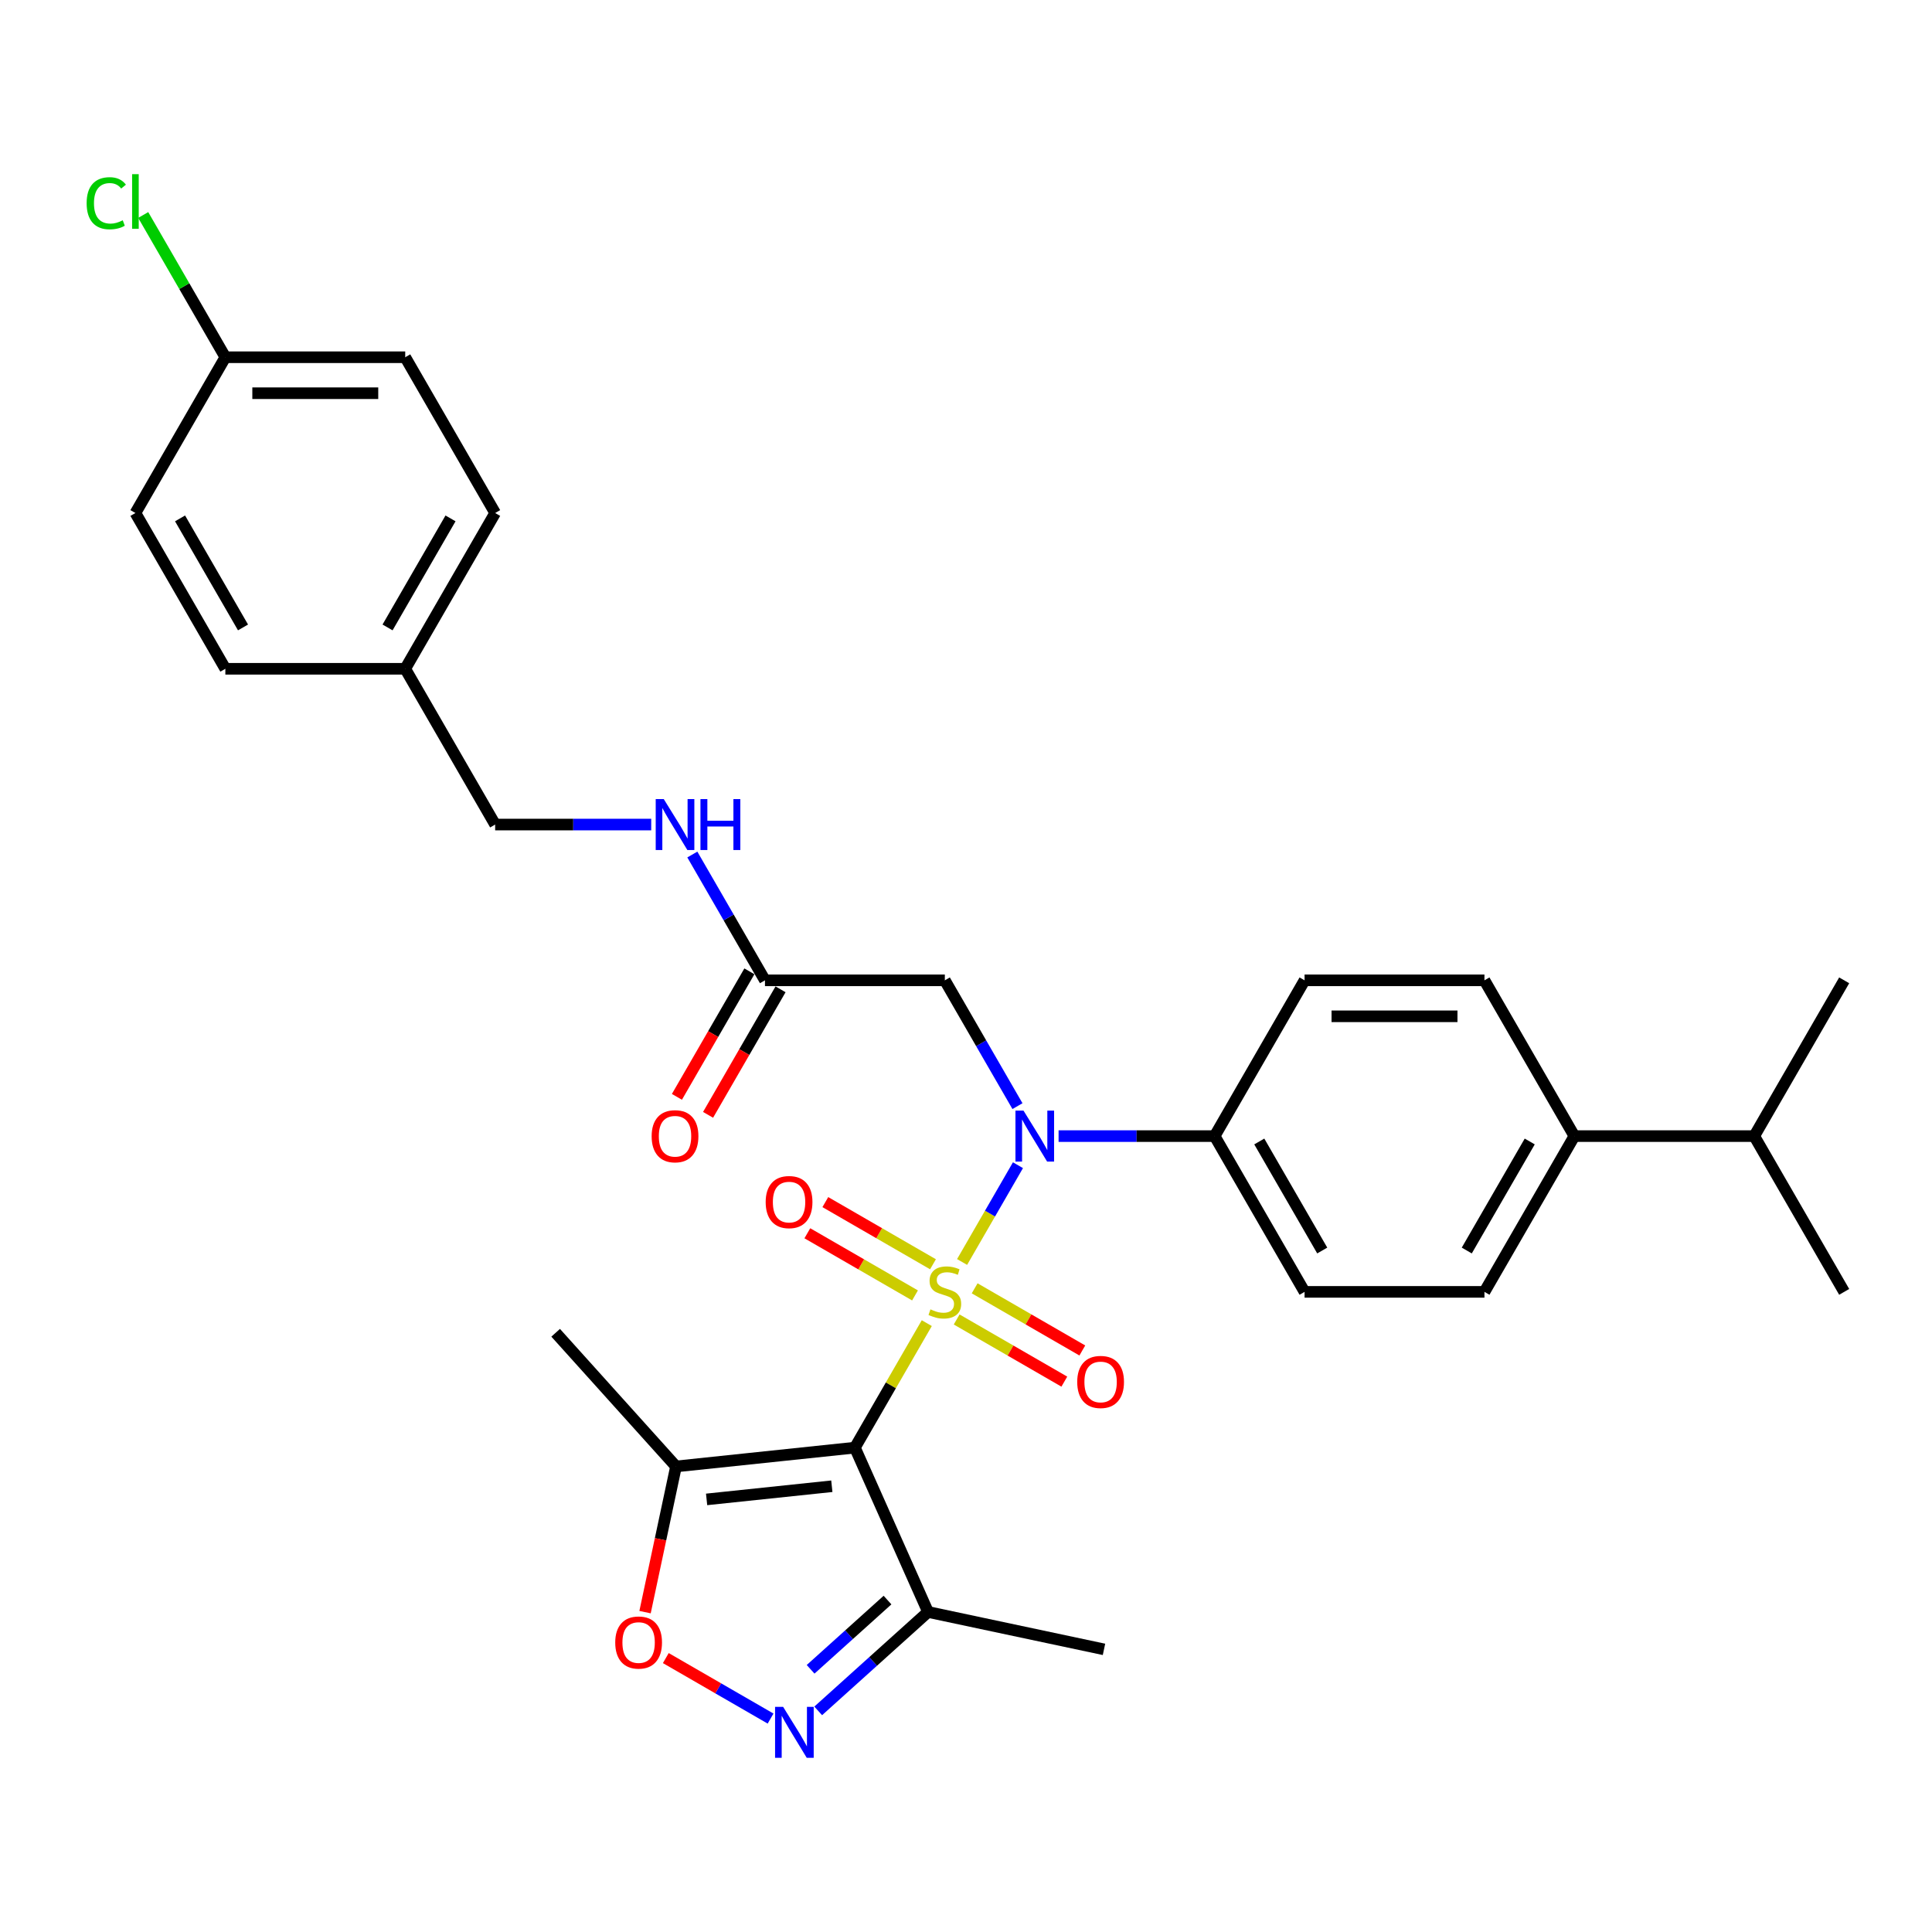 <?xml version='1.0' encoding='iso-8859-1'?>
<svg version='1.1' baseProfile='full'
              xmlns='http://www.w3.org/2000/svg'
                      xmlns:rdkit='http://www.rdkit.org/xml'
                      xmlns:xlink='http://www.w3.org/1999/xlink'
                  xml:space='preserve'
width='1000px' height='1000px' viewBox='0 0 1000 1000'>
<!-- END OF HEADER -->
<rect style='opacity:1.0;fill:#FFFFFF;stroke:none' width='1000' height='1000' x='0' y='0'> </rect>
<path class='bond-0' d='M 479.701,684.852 L 461.097,717.075' style='fill:none;fill-rule:evenodd;stroke:#CCCC00;stroke-width:6px;stroke-linecap:butt;stroke-linejoin:miter;stroke-opacity:1' />
<path class='bond-0' d='M 461.097,717.075 L 442.493,749.299' style='fill:none;fill-rule:evenodd;stroke:#000000;stroke-width:6px;stroke-linecap:butt;stroke-linejoin:miter;stroke-opacity:1' />
<path class='bond-1' d='M 497.977,653.198 L 512.437,628.153' style='fill:none;fill-rule:evenodd;stroke:#CCCC00;stroke-width:6px;stroke-linecap:butt;stroke-linejoin:miter;stroke-opacity:1' />
<path class='bond-1' d='M 512.437,628.153 L 526.896,603.108' style='fill:none;fill-rule:evenodd;stroke:#0000FF;stroke-width:6px;stroke-linecap:butt;stroke-linejoin:miter;stroke-opacity:1' />
<path class='bond-7' d='M 495.169,682.959 L 523.033,699.046' style='fill:none;fill-rule:evenodd;stroke:#CCCC00;stroke-width:6px;stroke-linecap:butt;stroke-linejoin:miter;stroke-opacity:1' />
<path class='bond-7' d='M 523.033,699.046 L 550.896,715.133' style='fill:none;fill-rule:evenodd;stroke:#FF0000;stroke-width:6px;stroke-linecap:butt;stroke-linejoin:miter;stroke-opacity:1' />
<path class='bond-7' d='M 504.479,666.833 L 532.343,682.92' style='fill:none;fill-rule:evenodd;stroke:#CCCC00;stroke-width:6px;stroke-linecap:butt;stroke-linejoin:miter;stroke-opacity:1' />
<path class='bond-7' d='M 532.343,682.92 L 560.206,699.007' style='fill:none;fill-rule:evenodd;stroke:#FF0000;stroke-width:6px;stroke-linecap:butt;stroke-linejoin:miter;stroke-opacity:1' />
<path class='bond-8' d='M 482.917,654.384 L 455.054,638.297' style='fill:none;fill-rule:evenodd;stroke:#CCCC00;stroke-width:6px;stroke-linecap:butt;stroke-linejoin:miter;stroke-opacity:1' />
<path class='bond-8' d='M 455.054,638.297 L 427.19,622.21' style='fill:none;fill-rule:evenodd;stroke:#FF0000;stroke-width:6px;stroke-linecap:butt;stroke-linejoin:miter;stroke-opacity:1' />
<path class='bond-8' d='M 473.607,670.51 L 445.744,654.423' style='fill:none;fill-rule:evenodd;stroke:#CCCC00;stroke-width:6px;stroke-linecap:butt;stroke-linejoin:miter;stroke-opacity:1' />
<path class='bond-8' d='M 445.744,654.423 L 417.88,638.336' style='fill:none;fill-rule:evenodd;stroke:#FF0000;stroke-width:6px;stroke-linecap:butt;stroke-linejoin:miter;stroke-opacity:1' />
<path class='bond-3' d='M 442.493,749.299 L 349.903,759.03' style='fill:none;fill-rule:evenodd;stroke:#000000;stroke-width:6px;stroke-linecap:butt;stroke-linejoin:miter;stroke-opacity:1' />
<path class='bond-3' d='M 430.551,769.277 L 365.738,776.089' style='fill:none;fill-rule:evenodd;stroke:#000000;stroke-width:6px;stroke-linecap:butt;stroke-linejoin:miter;stroke-opacity:1' />
<path class='bond-4' d='M 442.493,749.299 L 480.36,834.35' style='fill:none;fill-rule:evenodd;stroke:#000000;stroke-width:6px;stroke-linecap:butt;stroke-linejoin:miter;stroke-opacity:1' />
<path class='bond-6' d='M 526.639,572.534 L 507.841,539.975' style='fill:none;fill-rule:evenodd;stroke:#0000FF;stroke-width:6px;stroke-linecap:butt;stroke-linejoin:miter;stroke-opacity:1' />
<path class='bond-6' d='M 507.841,539.975 L 489.043,507.417' style='fill:none;fill-rule:evenodd;stroke:#000000;stroke-width:6px;stroke-linecap:butt;stroke-linejoin:miter;stroke-opacity:1' />
<path class='bond-10' d='M 547.92,588.044 L 588.307,588.044' style='fill:none;fill-rule:evenodd;stroke:#0000FF;stroke-width:6px;stroke-linecap:butt;stroke-linejoin:miter;stroke-opacity:1' />
<path class='bond-10' d='M 588.307,588.044 L 628.694,588.044' style='fill:none;fill-rule:evenodd;stroke:#000000;stroke-width:6px;stroke-linecap:butt;stroke-linejoin:miter;stroke-opacity:1' />
<path class='bond-2' d='M 423.5,885.548 L 451.93,859.949' style='fill:none;fill-rule:evenodd;stroke:#0000FF;stroke-width:6px;stroke-linecap:butt;stroke-linejoin:miter;stroke-opacity:1' />
<path class='bond-2' d='M 451.93,859.949 L 480.36,834.35' style='fill:none;fill-rule:evenodd;stroke:#000000;stroke-width:6px;stroke-linecap:butt;stroke-linejoin:miter;stroke-opacity:1' />
<path class='bond-2' d='M 419.57,864.031 L 439.471,846.112' style='fill:none;fill-rule:evenodd;stroke:#0000FF;stroke-width:6px;stroke-linecap:butt;stroke-linejoin:miter;stroke-opacity:1' />
<path class='bond-2' d='M 439.471,846.112 L 459.372,828.192' style='fill:none;fill-rule:evenodd;stroke:#000000;stroke-width:6px;stroke-linecap:butt;stroke-linejoin:miter;stroke-opacity:1' />
<path class='bond-31' d='M 398.847,889.53 L 371.734,873.876' style='fill:none;fill-rule:evenodd;stroke:#0000FF;stroke-width:6px;stroke-linecap:butt;stroke-linejoin:miter;stroke-opacity:1' />
<path class='bond-31' d='M 371.734,873.876 L 344.621,858.222' style='fill:none;fill-rule:evenodd;stroke:#FF0000;stroke-width:6px;stroke-linecap:butt;stroke-linejoin:miter;stroke-opacity:1' />
<path class='bond-5' d='M 349.903,759.03 L 341.889,796.734' style='fill:none;fill-rule:evenodd;stroke:#000000;stroke-width:6px;stroke-linecap:butt;stroke-linejoin:miter;stroke-opacity:1' />
<path class='bond-5' d='M 341.889,796.734 L 333.875,834.437' style='fill:none;fill-rule:evenodd;stroke:#FF0000;stroke-width:6px;stroke-linecap:butt;stroke-linejoin:miter;stroke-opacity:1' />
<path class='bond-27' d='M 349.903,759.03 L 287.606,689.843' style='fill:none;fill-rule:evenodd;stroke:#000000;stroke-width:6px;stroke-linecap:butt;stroke-linejoin:miter;stroke-opacity:1' />
<path class='bond-28' d='M 480.36,834.35 L 571.426,853.707' style='fill:none;fill-rule:evenodd;stroke:#000000;stroke-width:6px;stroke-linecap:butt;stroke-linejoin:miter;stroke-opacity:1' />
<path class='bond-9' d='M 489.043,507.417 L 395.943,507.417' style='fill:none;fill-rule:evenodd;stroke:#000000;stroke-width:6px;stroke-linecap:butt;stroke-linejoin:miter;stroke-opacity:1' />
<path class='bond-11' d='M 395.943,507.417 L 377.145,474.858' style='fill:none;fill-rule:evenodd;stroke:#000000;stroke-width:6px;stroke-linecap:butt;stroke-linejoin:miter;stroke-opacity:1' />
<path class='bond-11' d='M 377.145,474.858 L 358.348,442.3' style='fill:none;fill-rule:evenodd;stroke:#0000FF;stroke-width:6px;stroke-linecap:butt;stroke-linejoin:miter;stroke-opacity:1' />
<path class='bond-13' d='M 387.88,502.762 L 369.126,535.246' style='fill:none;fill-rule:evenodd;stroke:#000000;stroke-width:6px;stroke-linecap:butt;stroke-linejoin:miter;stroke-opacity:1' />
<path class='bond-13' d='M 369.126,535.246 L 350.371,567.73' style='fill:none;fill-rule:evenodd;stroke:#FF0000;stroke-width:6px;stroke-linecap:butt;stroke-linejoin:miter;stroke-opacity:1' />
<path class='bond-13' d='M 404.006,512.072 L 385.251,544.556' style='fill:none;fill-rule:evenodd;stroke:#000000;stroke-width:6px;stroke-linecap:butt;stroke-linejoin:miter;stroke-opacity:1' />
<path class='bond-13' d='M 385.251,544.556 L 366.496,577.04' style='fill:none;fill-rule:evenodd;stroke:#FF0000;stroke-width:6px;stroke-linecap:butt;stroke-linejoin:miter;stroke-opacity:1' />
<path class='bond-14' d='M 628.694,588.044 L 675.244,507.417' style='fill:none;fill-rule:evenodd;stroke:#000000;stroke-width:6px;stroke-linecap:butt;stroke-linejoin:miter;stroke-opacity:1' />
<path class='bond-15' d='M 628.694,588.044 L 675.244,668.671' style='fill:none;fill-rule:evenodd;stroke:#000000;stroke-width:6px;stroke-linecap:butt;stroke-linejoin:miter;stroke-opacity:1' />
<path class='bond-15' d='M 651.802,590.828 L 684.387,647.267' style='fill:none;fill-rule:evenodd;stroke:#000000;stroke-width:6px;stroke-linecap:butt;stroke-linejoin:miter;stroke-opacity:1' />
<path class='bond-18' d='M 337.066,426.789 L 296.679,426.789' style='fill:none;fill-rule:evenodd;stroke:#0000FF;stroke-width:6px;stroke-linecap:butt;stroke-linejoin:miter;stroke-opacity:1' />
<path class='bond-18' d='M 296.679,426.789 L 256.292,426.789' style='fill:none;fill-rule:evenodd;stroke:#000000;stroke-width:6px;stroke-linecap:butt;stroke-linejoin:miter;stroke-opacity:1' />
<path class='bond-12' d='M 814.895,588.044 L 768.345,668.671' style='fill:none;fill-rule:evenodd;stroke:#000000;stroke-width:6px;stroke-linecap:butt;stroke-linejoin:miter;stroke-opacity:1' />
<path class='bond-12' d='M 791.787,590.828 L 759.202,647.267' style='fill:none;fill-rule:evenodd;stroke:#000000;stroke-width:6px;stroke-linecap:butt;stroke-linejoin:miter;stroke-opacity:1' />
<path class='bond-21' d='M 814.895,588.044 L 907.995,588.044' style='fill:none;fill-rule:evenodd;stroke:#000000;stroke-width:6px;stroke-linecap:butt;stroke-linejoin:miter;stroke-opacity:1' />
<path class='bond-32' d='M 814.895,588.044 L 768.345,507.417' style='fill:none;fill-rule:evenodd;stroke:#000000;stroke-width:6px;stroke-linecap:butt;stroke-linejoin:miter;stroke-opacity:1' />
<path class='bond-16' d='M 675.244,507.417 L 768.345,507.417' style='fill:none;fill-rule:evenodd;stroke:#000000;stroke-width:6px;stroke-linecap:butt;stroke-linejoin:miter;stroke-opacity:1' />
<path class='bond-16' d='M 689.209,526.037 L 754.38,526.037' style='fill:none;fill-rule:evenodd;stroke:#000000;stroke-width:6px;stroke-linecap:butt;stroke-linejoin:miter;stroke-opacity:1' />
<path class='bond-17' d='M 675.244,668.671 L 768.345,668.671' style='fill:none;fill-rule:evenodd;stroke:#000000;stroke-width:6px;stroke-linecap:butt;stroke-linejoin:miter;stroke-opacity:1' />
<path class='bond-20' d='M 256.292,426.789 L 209.742,346.162' style='fill:none;fill-rule:evenodd;stroke:#000000;stroke-width:6px;stroke-linecap:butt;stroke-linejoin:miter;stroke-opacity:1' />
<path class='bond-19' d='M 116.642,184.907 L 209.742,184.907' style='fill:none;fill-rule:evenodd;stroke:#000000;stroke-width:6px;stroke-linecap:butt;stroke-linejoin:miter;stroke-opacity:1' />
<path class='bond-19' d='M 130.607,203.527 L 195.777,203.527' style='fill:none;fill-rule:evenodd;stroke:#000000;stroke-width:6px;stroke-linecap:butt;stroke-linejoin:miter;stroke-opacity:1' />
<path class='bond-22' d='M 116.642,184.907 L 95.387,148.093' style='fill:none;fill-rule:evenodd;stroke:#000000;stroke-width:6px;stroke-linecap:butt;stroke-linejoin:miter;stroke-opacity:1' />
<path class='bond-22' d='M 95.387,148.093 L 74.132,111.279' style='fill:none;fill-rule:evenodd;stroke:#00CC00;stroke-width:6px;stroke-linecap:butt;stroke-linejoin:miter;stroke-opacity:1' />
<path class='bond-33' d='M 116.642,184.907 L 70.091,265.535' style='fill:none;fill-rule:evenodd;stroke:#000000;stroke-width:6px;stroke-linecap:butt;stroke-linejoin:miter;stroke-opacity:1' />
<path class='bond-25' d='M 209.742,346.162 L 116.642,346.162' style='fill:none;fill-rule:evenodd;stroke:#000000;stroke-width:6px;stroke-linecap:butt;stroke-linejoin:miter;stroke-opacity:1' />
<path class='bond-26' d='M 209.742,346.162 L 256.292,265.535' style='fill:none;fill-rule:evenodd;stroke:#000000;stroke-width:6px;stroke-linecap:butt;stroke-linejoin:miter;stroke-opacity:1' />
<path class='bond-26' d='M 200.599,324.758 L 233.184,268.319' style='fill:none;fill-rule:evenodd;stroke:#000000;stroke-width:6px;stroke-linecap:butt;stroke-linejoin:miter;stroke-opacity:1' />
<path class='bond-29' d='M 907.995,588.044 L 954.545,668.671' style='fill:none;fill-rule:evenodd;stroke:#000000;stroke-width:6px;stroke-linecap:butt;stroke-linejoin:miter;stroke-opacity:1' />
<path class='bond-30' d='M 907.995,588.044 L 954.545,507.417' style='fill:none;fill-rule:evenodd;stroke:#000000;stroke-width:6px;stroke-linecap:butt;stroke-linejoin:miter;stroke-opacity:1' />
<path class='bond-23' d='M 70.091,265.535 L 116.642,346.162' style='fill:none;fill-rule:evenodd;stroke:#000000;stroke-width:6px;stroke-linecap:butt;stroke-linejoin:miter;stroke-opacity:1' />
<path class='bond-23' d='M 93.199,268.319 L 125.785,324.758' style='fill:none;fill-rule:evenodd;stroke:#000000;stroke-width:6px;stroke-linecap:butt;stroke-linejoin:miter;stroke-opacity:1' />
<path class='bond-24' d='M 209.742,184.907 L 256.292,265.535' style='fill:none;fill-rule:evenodd;stroke:#000000;stroke-width:6px;stroke-linecap:butt;stroke-linejoin:miter;stroke-opacity:1' />
<path  class='atom-0' d='M 481.595 677.721
Q 481.893 677.832, 483.122 678.354
Q 484.351 678.875, 485.692 679.21
Q 487.07 679.508, 488.41 679.508
Q 490.905 679.508, 492.358 678.317
Q 493.81 677.088, 493.81 674.965
Q 493.81 673.513, 493.065 672.619
Q 492.358 671.725, 491.241 671.241
Q 490.123 670.757, 488.261 670.198
Q 485.915 669.491, 484.5 668.82
Q 483.122 668.15, 482.117 666.735
Q 481.148 665.32, 481.148 662.936
Q 481.148 659.622, 483.383 657.574
Q 485.654 655.526, 490.123 655.526
Q 493.177 655.526, 496.64 656.978
L 495.784 659.845
Q 492.618 658.542, 490.235 658.542
Q 487.665 658.542, 486.25 659.622
Q 484.835 660.665, 484.872 662.49
Q 484.872 663.905, 485.58 664.761
Q 486.325 665.618, 487.368 666.102
Q 488.448 666.586, 490.235 667.145
Q 492.618 667.889, 494.034 668.634
Q 495.449 669.379, 496.454 670.906
Q 497.497 672.395, 497.497 674.965
Q 497.497 678.615, 495.039 680.588
Q 492.618 682.525, 488.559 682.525
Q 486.213 682.525, 484.426 682.003
Q 482.675 681.519, 480.59 680.663
L 481.595 677.721
' fill='#CCCC00'/>
<path  class='atom-2' d='M 529.765 574.861
L 538.405 588.826
Q 539.262 590.204, 540.64 592.699
Q 542.017 595.194, 542.092 595.343
L 542.092 574.861
L 545.593 574.861
L 545.593 601.227
L 541.98 601.227
L 532.707 585.959
Q 531.627 584.171, 530.473 582.123
Q 529.356 580.075, 529.021 579.442
L 529.021 601.227
L 525.595 601.227
L 525.595 574.861
L 529.765 574.861
' fill='#0000FF'/>
<path  class='atom-3' d='M 405.345 883.464
L 413.985 897.429
Q 414.842 898.806, 416.219 901.302
Q 417.597 903.797, 417.672 903.946
L 417.672 883.464
L 421.172 883.464
L 421.172 909.83
L 417.56 909.83
L 408.287 894.561
Q 407.207 892.774, 406.053 890.725
Q 404.936 888.677, 404.601 888.044
L 404.601 909.83
L 401.174 909.83
L 401.174 883.464
L 405.345 883.464
' fill='#0000FF'/>
<path  class='atom-6' d='M 318.443 850.171
Q 318.443 843.84, 321.571 840.302
Q 324.699 836.764, 330.546 836.764
Q 336.393 836.764, 339.521 840.302
Q 342.649 843.84, 342.649 850.171
Q 342.649 856.576, 339.484 860.226
Q 336.318 863.838, 330.546 863.838
Q 324.737 863.838, 321.571 860.226
Q 318.443 856.613, 318.443 850.171
M 330.546 860.859
Q 334.568 860.859, 336.728 858.177
Q 338.925 855.459, 338.925 850.171
Q 338.925 844.994, 336.728 842.388
Q 334.568 839.744, 330.546 839.744
Q 326.524 839.744, 324.327 842.35
Q 322.167 844.957, 322.167 850.171
Q 322.167 855.496, 324.327 858.177
Q 326.524 860.859, 330.546 860.859
' fill='#FF0000'/>
<path  class='atom-8' d='M 557.568 715.296
Q 557.568 708.965, 560.696 705.427
Q 563.824 701.89, 569.671 701.89
Q 575.517 701.89, 578.646 705.427
Q 581.774 708.965, 581.774 715.296
Q 581.774 721.701, 578.608 725.351
Q 575.443 728.963, 569.671 728.963
Q 563.861 728.963, 560.696 725.351
Q 557.568 721.739, 557.568 715.296
M 569.671 725.984
Q 573.693 725.984, 575.853 723.303
Q 578.05 720.584, 578.05 715.296
Q 578.05 710.12, 575.853 707.513
Q 573.693 704.869, 569.671 704.869
Q 565.649 704.869, 563.452 707.476
Q 561.292 710.082, 561.292 715.296
Q 561.292 720.621, 563.452 723.303
Q 565.649 725.984, 569.671 725.984
' fill='#FF0000'/>
<path  class='atom-9' d='M 396.313 622.196
Q 396.313 615.865, 399.441 612.327
Q 402.569 608.789, 408.416 608.789
Q 414.263 608.789, 417.391 612.327
Q 420.519 615.865, 420.519 622.196
Q 420.519 628.601, 417.354 632.251
Q 414.188 635.863, 408.416 635.863
Q 402.607 635.863, 399.441 632.251
Q 396.313 628.638, 396.313 622.196
M 408.416 632.884
Q 412.438 632.884, 414.598 630.202
Q 416.795 627.484, 416.795 622.196
Q 416.795 617.019, 414.598 614.412
Q 412.438 611.768, 408.416 611.768
Q 404.394 611.768, 402.197 614.375
Q 400.037 616.982, 400.037 622.196
Q 400.037 627.521, 402.197 630.202
Q 404.394 632.884, 408.416 632.884
' fill='#FF0000'/>
<path  class='atom-12' d='M 343.565 413.606
L 352.204 427.571
Q 353.061 428.949, 354.439 431.444
Q 355.817 433.94, 355.891 434.088
L 355.891 413.606
L 359.392 413.606
L 359.392 439.972
L 355.779 439.972
L 346.507 424.704
Q 345.427 422.916, 344.272 420.868
Q 343.155 418.82, 342.82 418.187
L 342.82 439.972
L 339.394 439.972
L 339.394 413.606
L 343.565 413.606
' fill='#0000FF'/>
<path  class='atom-12' d='M 362.557 413.606
L 366.132 413.606
L 366.132 424.816
L 379.613 424.816
L 379.613 413.606
L 383.188 413.606
L 383.188 439.972
L 379.613 439.972
L 379.613 427.795
L 366.132 427.795
L 366.132 439.972
L 362.557 439.972
L 362.557 413.606
' fill='#0000FF'/>
<path  class='atom-14' d='M 337.29 588.119
Q 337.29 581.788, 340.418 578.25
Q 343.546 574.712, 349.393 574.712
Q 355.239 574.712, 358.368 578.25
Q 361.496 581.788, 361.496 588.119
Q 361.496 594.524, 358.33 598.173
Q 355.165 601.786, 349.393 601.786
Q 343.583 601.786, 340.418 598.173
Q 337.29 594.561, 337.29 588.119
M 349.393 598.806
Q 353.415 598.806, 355.575 596.125
Q 357.772 593.407, 357.772 588.119
Q 357.772 582.942, 355.575 580.335
Q 353.415 577.691, 349.393 577.691
Q 345.371 577.691, 343.174 580.298
Q 341.014 582.905, 341.014 588.119
Q 341.014 593.444, 343.174 596.125
Q 345.371 598.806, 349.393 598.806
' fill='#FF0000'/>
<path  class='atom-23' d='M 44.843 105.192
Q 44.843 98.638, 47.896 95.212
Q 50.987 91.749, 56.834 91.749
Q 62.271 91.749, 65.176 95.585
L 62.718 97.596
Q 60.595 94.802, 56.834 94.802
Q 52.849 94.802, 50.727 97.484
Q 48.641 100.128, 48.641 105.192
Q 48.641 110.406, 50.801 113.087
Q 52.998 115.769, 57.244 115.769
Q 60.148 115.769, 63.537 114.018
L 64.58 116.811
Q 63.202 117.705, 61.117 118.227
Q 59.031 118.748, 56.722 118.748
Q 50.987 118.748, 47.896 115.247
Q 44.843 111.747, 44.843 105.192
' fill='#00CC00'/>
<path  class='atom-23' d='M 68.378 90.147
L 71.805 90.147
L 71.805 118.413
L 68.378 118.413
L 68.378 90.147
' fill='#00CC00'/>
</svg>
